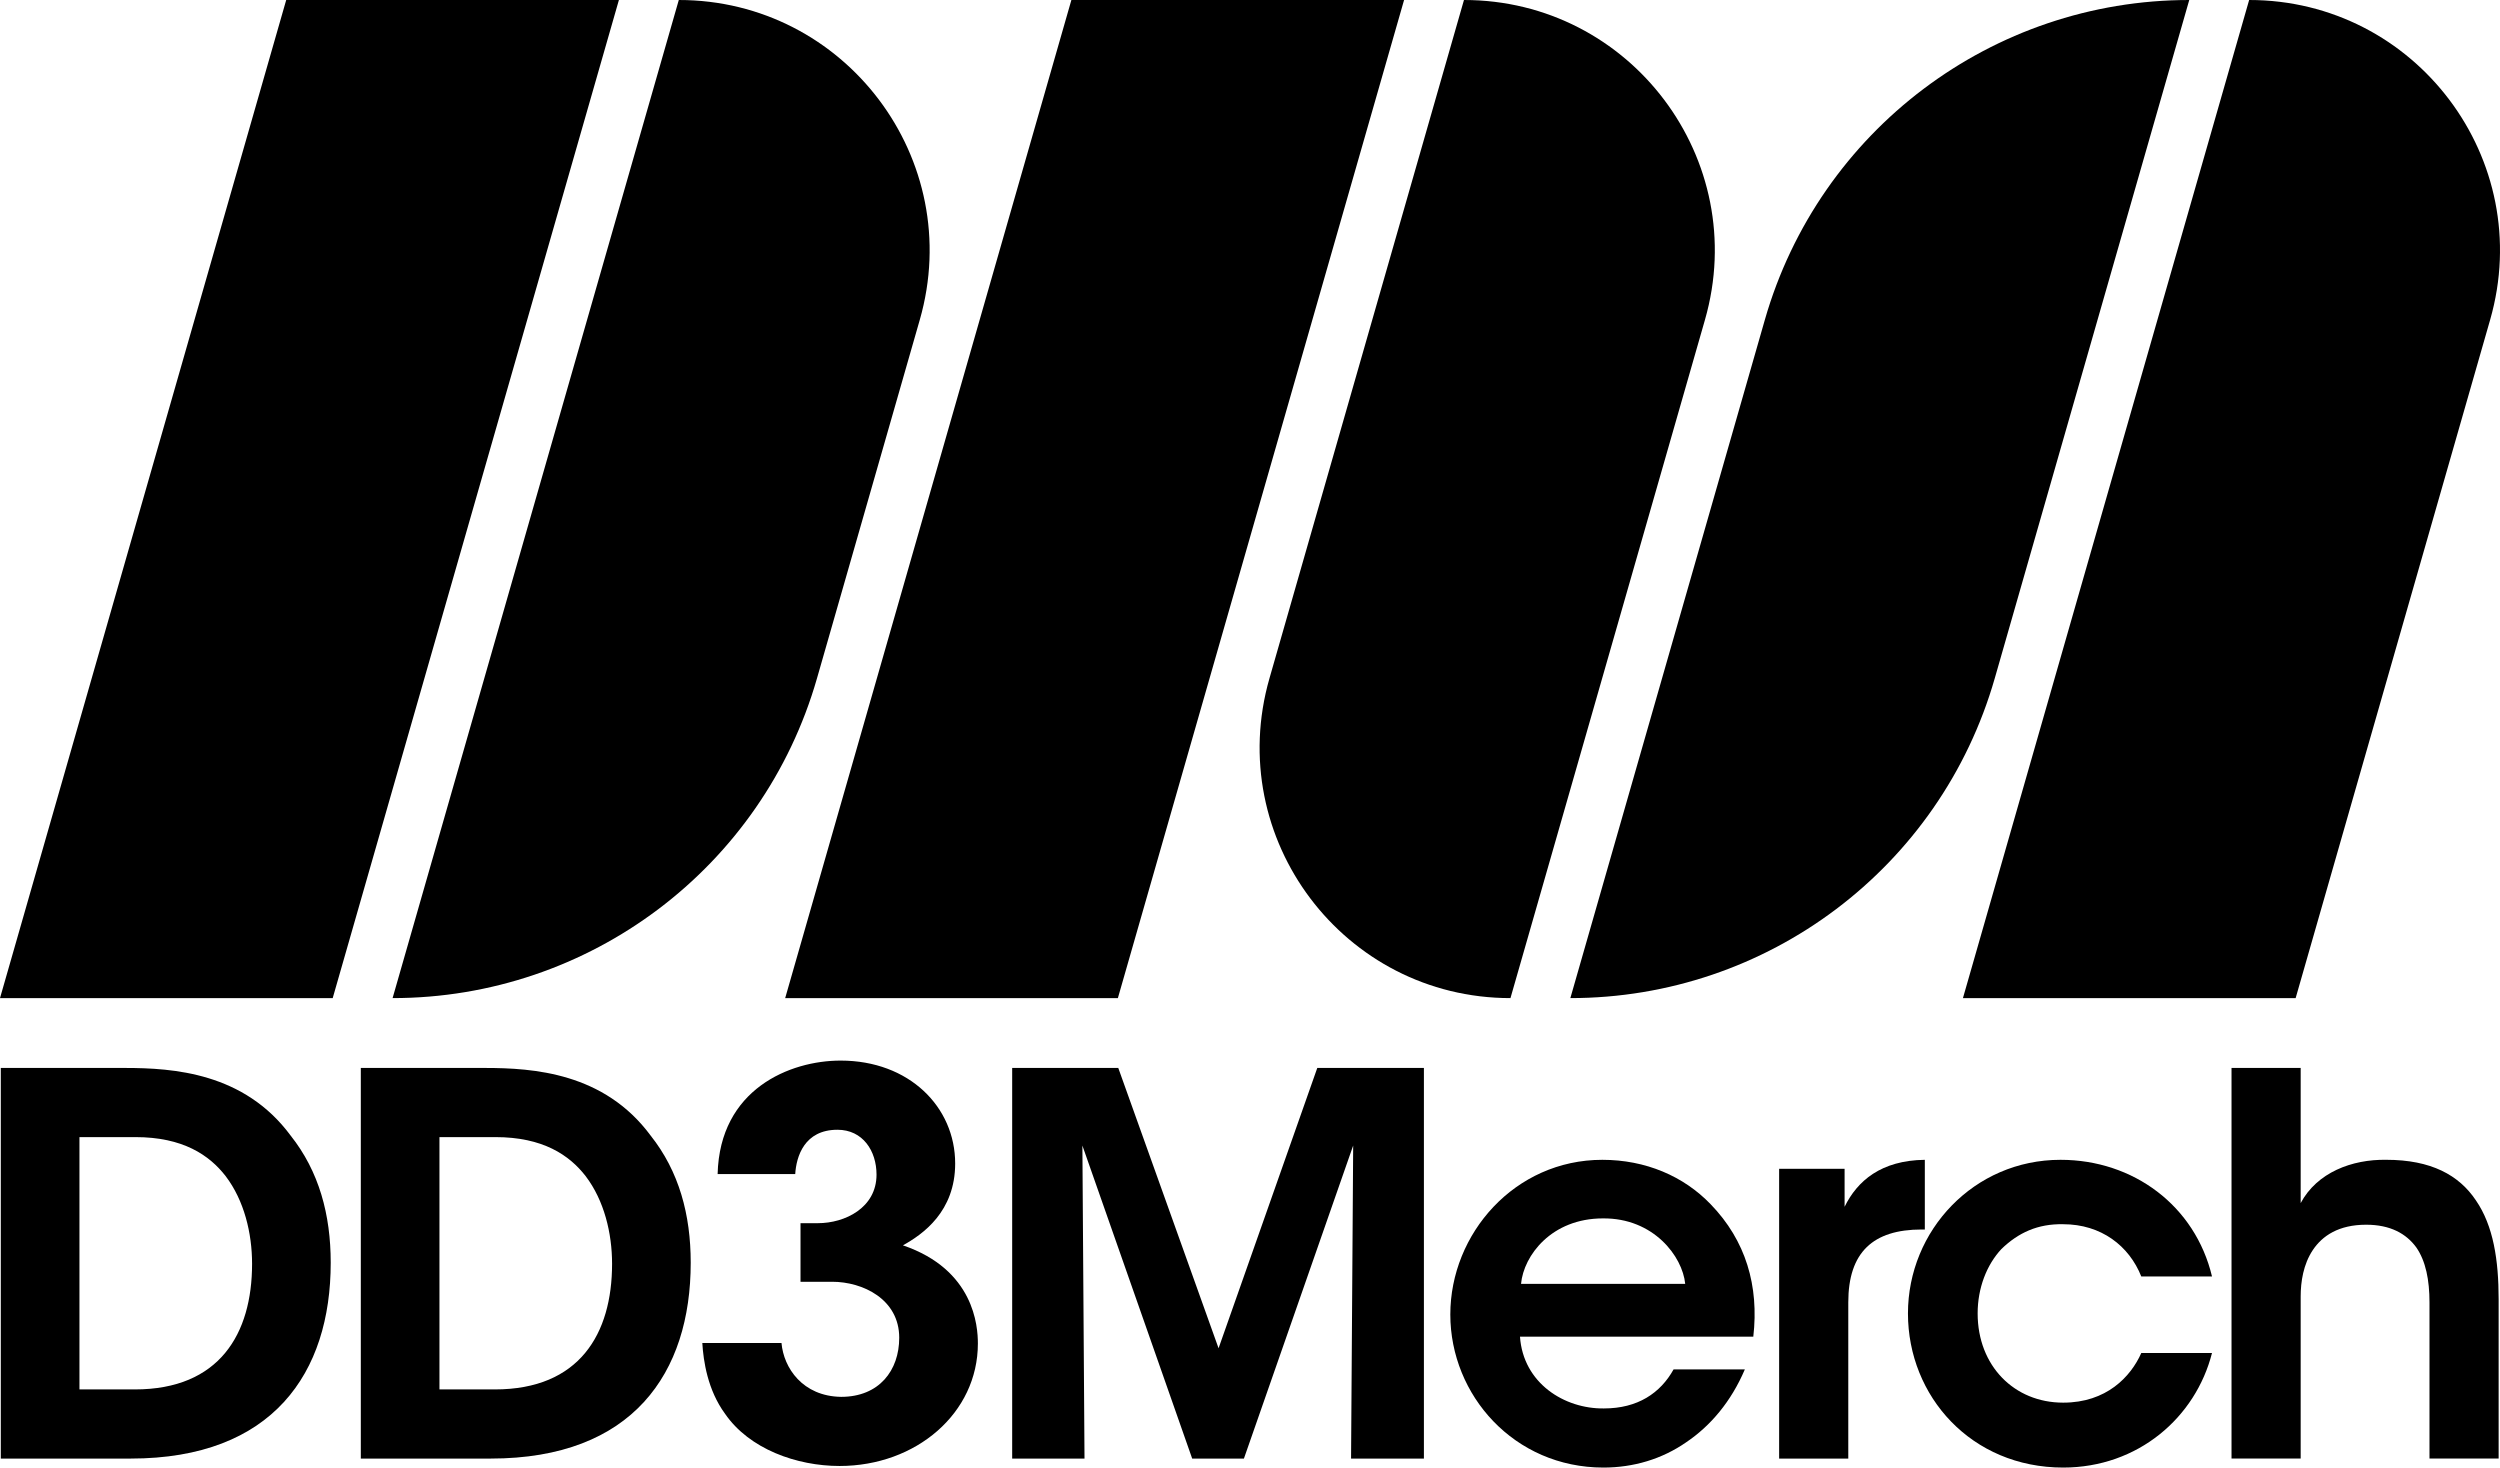 <svg viewBox="0 0 1502.85 882.21" xmlns="http://www.w3.org/2000/svg" id="b"><g id="c"><polygon points="672 600 472 600 644.05 0 844.05 0 672 600"></polygon><path d="M908,600h0c-100.19,0-172.49-95.94-144.87-192.25L880.05,0h0c100.19,0,172.49,95.94,144.87,192.25l-116.92,407.75Z"></path><polygon points="200 600 0 600 172.05 0 372.05 0 200 600"></polygon><path d="M236,600h0L408.05,0h0c100.19,0,172.49,95.94,144.87,192.25l-61.79,215.5c-32.64,113.82-136.72,192.25-255.13,192.25Z"></path><path d="M944,600h0l116.92-407.75C1093.56,78.43,1197.64,0,1316.05,0h0l-116.92,407.75c-32.64,113.82-136.72,192.25-255.13,192.25Z"></path><path d="M1380,600h-200L1352.05,0h0c100.19,0,172.49,95.94,144.87,192.25l-116.92,407.75Z"></path><path d="M.48,641.99h74.57c29.19,0,71.71,2.86,99.64,40.62,17.14,21.58,24.12,47.6,24.12,76.47,0,66.32-34.91,117.73-120.26,117.73H.48v-234.82ZM47.76,835.24h33.32c50.77,0,70.45-33.32,70.45-75.52,0-18.41-4.76-38.08-15.87-52.68-9.84-12.69-25.7-23.48-54.26-23.48h-33.64v151.68Z"></path><path d="M216.89,641.99h74.57c29.19,0,71.71,2.86,99.64,40.62,17.14,21.58,24.12,47.6,24.12,76.47,0,66.32-34.91,117.73-120.26,117.73h-78.06v-234.82ZM264.17,835.24h33.32c50.77,0,70.45-33.32,70.45-75.52,0-18.41-4.76-38.08-15.87-52.68-9.84-12.69-25.7-23.48-54.26-23.48h-33.64v151.68Z"></path><path d="M431.39,705.78c1.27-51.09,43.47-68.22,73.94-68.22,41.25,0,68.86,27.92,68.86,61.88,0,28.88-19.36,42.52-31.41,49.18,42.84,14.6,45.06,48.55,45.06,59.02,0,41.89-37.13,73.62-83.14,73.62-25.7,0-54.26-10.15-68.86-31.41-10.47-14.28-13.01-31.73-13.65-42.52h47.6c1.27,14.91,12.69,32.05,35.86,32.37,22.85,0,34.91-15.87,34.91-35.54,0-23.16-21.9-33.64-40.3-33.64h-19.04v-35.22h10.47c16.18,0,35.22-9.2,35.22-29.19,0-14.28-8.25-26.97-23.48-26.97-19.99,0-24.75,16.18-25.39,26.65h-46.65Z"></path><path d="M608.46,876.81v-234.82h63.78l60.29,168.5,59.34-168.5h64.1v234.82h-43.79l1.27-188.17-65.68,188.17h-31.1l-66-188.17,1.27,188.17h-43.47Z"></path><path d="M913.72,803.51c1.9,27.92,26.65,43.47,50.45,43.16,20.31,0,33.95-9.2,41.89-23.48h42.84c-8.25,19.36-20.63,33.95-35.22,43.79-14.6,10.15-31.73,15.23-49.82,15.23-53.63,0-92.02-43.47-92.02-92.02s38.71-92.98,91.39-92.98c26.02,0,48.87,9.84,65.05,26.65,21.26,21.9,29.19,49.18,25.7,79.65h-140.26ZM1013.04,771.78c-1.59-16.5-19.04-39.67-49.5-39.35-30.78,0-47.6,22.21-49.18,39.35h98.69Z"></path><path d="M1069.51,702.6h39.35v22.85c7.62-15.55,21.89-27.92,48.23-28.24v41.89h-1.9c-29.19,0-44.11,13.64-44.11,43.79v93.93h-41.57v-174.21Z"></path><path d="M1329.72,813.35c-9.84,38.71-44.42,68.86-89.48,68.86-55.21,0-93.29-42.84-93.29-92.66s39.66-92.34,91.71-92.34c43.79,0,80.92,27.61,91.07,70.13h-42.52c-7.3-18.4-24.12-31.41-46.96-31.41-15.23-.32-26.97,5.08-37.13,14.92-8.88,9.52-14.28,23.48-14.28,38.71,0,31.41,21.9,53.63,51.41,53.63,26.02,0,40.62-15.55,46.96-29.83h42.52Z"></path><path d="M1341.46,641.99h41.57v81.23c9.84-18.4,30.78-26.34,51.41-26.02,26.97,0,43.79,9.2,53.95,24.43,10.47,15.23,13.64,35.86,13.64,59.34v95.83h-41.57v-93.93c0-13.33-2.22-24.75-7.93-33-6.03-8.25-15.55-13.64-30.15-13.64-16.5,0-26.34,6.66-32.05,15.23-5.71,8.57-7.3,19.04-7.3,27.92v97.42h-41.57v-234.82Z"></path></g></svg>
